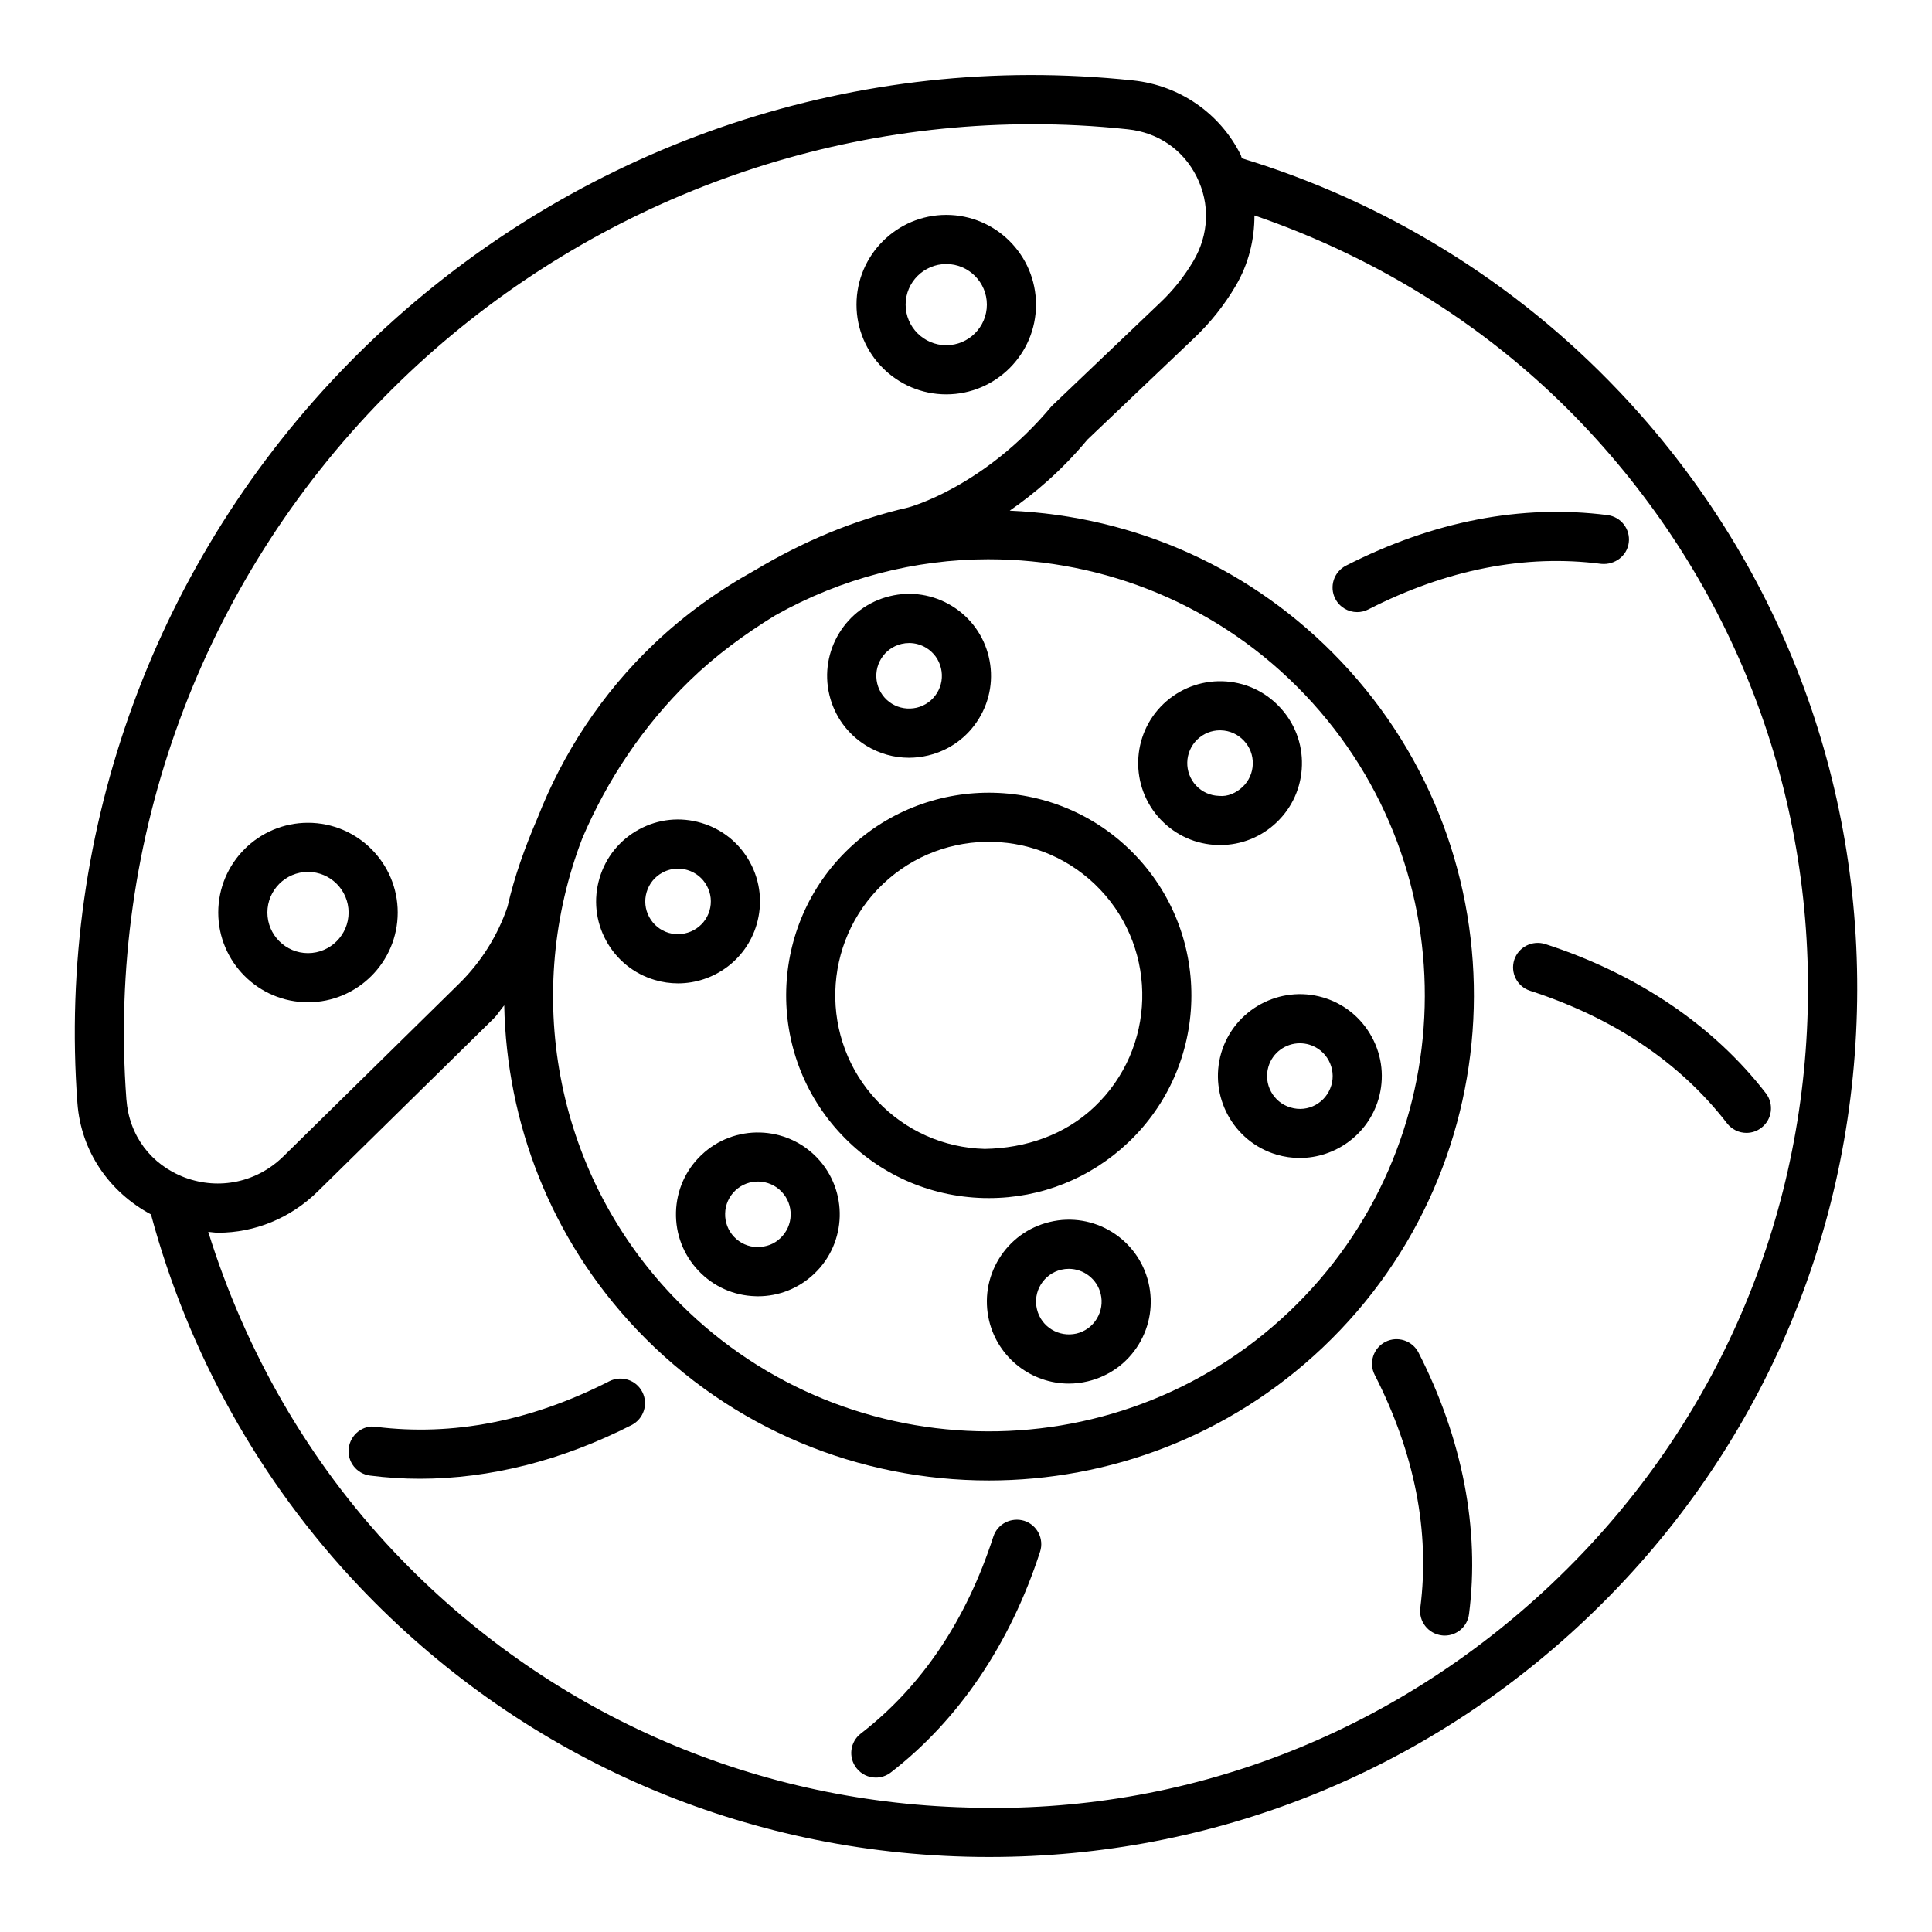 <?xml version="1.0" encoding="UTF-8"?>
<!-- Uploaded to: SVG Repo, www.svgrepo.com, Generator: SVG Repo Mixer Tools -->
<svg fill="#000000" width="800px" height="800px" version="1.1" viewBox="144 144 512 512" xmlns="http://www.w3.org/2000/svg">
 <g>
  <path d="m573.03 247.68c-27.453-28.949-61.961-50.195-99.914-61.723-0.148-0.32-0.188-0.672-0.348-0.988-5.516-10.992-16.152-18.336-28.473-19.656-4.594-0.484-9.203-0.852-13.812-1.09-72.406-3.793-142.86 23.934-193.88 75.836-51.203 52.086-77.48 123.61-72.094 196.24 0.953 12.852 8.43 23.59 19.5 29.535 9.871 36.711 28.797 70.77 55.137 98.543 42.293 44.59 99.418 70.043 160.86 71.664 2.082 0.062 4.156 0.078 6.231 0.078 59.145 0 115.12-22.289 158.2-63.16 44.59-42.285 70.043-99.418 71.664-160.85 1.641-61.438-20.762-119.84-63.062-164.43zm-395.54 187.66c-5.109-68.898 19.816-136.74 68.387-186.16 45.547-46.316 107.55-72.266 171.72-72.266 4.062 0 8.148 0.102 12.215 0.309 4.387 0.223 8.742 0.574 13.098 1.043 8.012 0.852 14.641 5.422 18.203 12.535 3.609 7.199 3.289 15.363-0.875 22.406-2.398 4.055-5.324 7.719-8.695 10.922l-28.844 27.5c-18.02 21.598-37.938 26.832-38.023 26.855-14.418 3.309-28.043 9.105-40.672 16.668-9.477 5.254-18.414 11.621-26.5 19.293-14.113 13.387-24.375 29.277-31.039 46.293-3.289 7.641-6.125 15.445-7.965 23.527-2.582 7.648-7.004 14.68-12.773 20.355l-46.602 45.805c-7.004 6.883-16.984 9.027-26.148 5.629-8.98-3.391-14.773-11.129-15.484-20.715zm228.51-143.13c30.633 0 61.219 12.066 83.918 35.996 43.859 46.25 41.934 119.57-4.324 163.45-46.258 43.875-119.58 41.902-163.45-4.324-31.676-33.406-39.34-80.879-23.809-121.23 6.633-15.48 16.078-29.688 28.348-41.637 6.922-6.746 14.668-12.418 22.809-17.414 17.527-9.828 37.004-14.844 56.508-14.844zm149.46 271.3c-42.062 39.898-97.004 61.395-155.12 59.5-57.961-1.527-111.86-25.531-151.76-67.609-22.891-24.148-39.574-53.418-49.395-84.949 0.863 0.062 1.727 0.234 2.586 0.234 9.707 0 19.172-3.801 26.477-10.984l46.602-45.805c1.055-1.035 1.797-2.363 2.777-3.473 0.625 30.922 12.164 61.715 35.07 85.871 25.254 26.629 59.27 40.043 93.359 40.043 31.793 0 63.668-11.684 88.496-35.242 51.457-48.82 53.621-130.4 4.801-181.86-23.141-24.398-54.262-38.469-87.77-39.906 6.551-4.531 13.699-10.543 20.59-18.824l28.328-26.953c4.227-4.016 7.918-8.633 10.922-13.719 3.449-5.812 5.031-12.277 5.019-18.742 32.926 11.297 62.992 30.086 87.133 55.543 39.898 42.062 61.027 97.152 59.484 155.11-1.52 57.973-25.523 111.86-67.602 151.76z"/>
  <path d="m404.62 461.49c0.484 0 0.969 0.016 1.453 0.016 13.812 0 26.875-5.215 36.938-14.754 21.492-20.379 22.383-54.461 2.004-75.953-20.371-21.5-54.445-22.383-75.953-2.004-21.484 20.387-22.391 54.461-2.004 75.953 9.871 10.414 23.219 16.359 37.562 16.742zm-26.594-83.25c16.277-15.438 42.086-14.77 57.547 1.527 15.438 16.277 14.754 42.094-1.527 57.547-7.887 7.488-18.25 10.969-29.082 11.16-10.875-0.285-20.977-4.801-28.465-12.688-15.434-16.281-14.758-42.098 1.527-57.547z"/>
  <path d="m305.46 510.05c-20.793 10.605-41.562 14.594-61.75 12.082-3.504-0.605-6.836 2.051-7.289 5.629-0.453 3.562 2.066 6.82 5.637 7.281 4.348 0.555 8.75 0.844 13.195 0.844 18.535 0 37.699-4.832 56.125-14.227 3.203-1.637 4.477-5.562 2.848-8.758-1.633-3.215-5.551-4.473-8.766-2.852z"/>
  <path d="m415.45 547.03c-3.418-1.051-7.098 0.762-8.203 4.195-7.191 22.176-19.012 39.742-35.125 52.188-2.848 2.191-3.371 6.277-1.168 9.125 1.277 1.668 3.211 2.543 5.156 2.543 1.383 0 2.789-0.445 3.973-1.367 17.965-13.879 31.645-34.098 39.543-58.484 1.117-3.414-0.758-7.086-4.176-8.199z"/>
  <path d="m511.16 499.6c-3.211 1.637-4.484 5.562-2.848 8.758 10.605 20.777 14.672 41.555 12.082 61.742-0.461 3.562 2.066 6.82 5.629 7.281 0.285 0.047 0.555 0.062 0.844 0.062 3.227 0 6.023-2.398 6.438-5.691 2.894-22.512-1.734-46.48-13.387-69.309-1.652-3.211-5.598-4.449-8.758-2.844z"/>
  <path d="m611.98 433.73c-13.879-17.973-34.098-31.645-58.484-39.551-3.418-1.066-7.074 0.77-8.203 4.18-1.098 3.426 0.762 7.098 4.195 8.203 22.176 7.199 39.742 19.012 52.188 35.117 1.289 1.668 3.211 2.543 5.148 2.543 1.398 0 2.797-0.445 3.973-1.367 2.852-2.191 3.375-6.277 1.184-9.125z"/>
  <path d="m568.36 293.43c3.527 0.332 6.82-2.066 7.281-5.637 0.461-3.57-2.066-6.828-5.629-7.289-22.766-2.91-46.164 1.582-69.309 13.395-3.211 1.637-4.484 5.555-2.848 8.758 1.16 2.258 3.434 3.555 5.801 3.555 1 0 2.019-0.223 2.957-0.707 20.766-10.605 41.574-14.684 61.746-12.074z"/>
  <path d="m329.91 450.06h-0.008c-4.203 3.988-6.606 9.379-6.758 15.18-0.152 5.801 1.965 11.301 5.953 15.516 3.988 4.211 9.379 6.613 15.18 6.758 0.191 0 0.383 0.016 0.582 0.016 5.578 0 10.867-2.113 14.926-5.977 8.68-8.234 9.047-21.984 0.812-30.68-8.223-8.664-21.996-9.062-30.688-0.812zm20.914 22.047c-1.676 1.59-3.656 2.352-6.207 2.383-2.312-0.062-4.477-1.016-6.074-2.703-1.598-1.684-2.441-3.894-2.375-6.215 0.055-2.32 1.016-4.469 2.695-6.074 3.496-3.305 9.004-3.133 12.289 0.332 1.598 1.684 2.441 3.879 2.383 6.199-0.062 2.328-1.027 4.473-2.711 6.078z"/>
  <path d="m422.18 467.84c-5.644 1.352-10.414 4.816-13.449 9.762-3.027 4.945-3.949 10.777-2.598 16.422 2.391 9.934 11.309 16.645 21.109 16.645 1.668 0 3.371-0.191 5.055-0.605 5.644-1.352 10.43-4.816 13.465-9.762 3.019-4.945 3.941-10.777 2.59-16.422-2.777-11.621-14.512-18.871-26.172-16.039zm12.473 25.656c-1.207 1.973-3.117 3.371-5.371 3.91-4.684 1.066-9.363-1.766-10.477-6.438-0.547-2.258-0.176-4.594 1.031-6.566 1.215-1.973 3.125-3.371 5.371-3.91 0.684-0.16 1.367-0.238 2.035-0.238 3.926 0 7.504 2.688 8.457 6.676 0.543 2.242 0.16 4.578-1.047 6.566z"/>
  <path d="m467.65 422.99c-3.387 11.477 3.18 23.59 14.656 26.992 2.035 0.605 4.102 0.891 6.137 0.891 9.363 0 18.043-6.121 20.855-15.547 1.637-5.547 1.031-11.422-1.75-16.516-2.766-5.102-7.344-8.816-12.906-10.469-11.477-3.371-23.574 3.18-26.992 14.648zm12.496 3.691c1.113-3.762 4.578-6.207 8.328-6.207 0.828 0 1.652 0.117 2.481 0.355 2.211 0.66 4.055 2.144 5.164 4.195 1.098 2.035 1.352 4.387 0.699 6.598-1.367 4.594-6.152 7.297-10.824 5.867-4.578-1.352-7.215-6.199-5.848-10.809z"/>
  <path d="m466.75 367.94c0.191 0.008 0.383 0.008 0.59 0.008 5.578 0 10.859-2.106 14.926-5.961 4.211-3.988 6.613-9.379 6.758-15.18 0.16-5.793-1.973-11.301-5.961-15.5-3.973-4.211-9.363-6.621-15.164-6.773-5.738-0.145-11.301 1.973-15.516 5.953-8.68 8.234-9.047 22-0.812 30.695 3.988 4.203 9.379 6.606 15.18 6.758zm-5.402-28.012c1.621-1.543 3.734-2.383 5.961-2.383 0.078 0 0.16 0 0.238 0.008 2.32 0.055 4.469 1.016 6.074 2.711 1.605 1.684 2.449 3.887 2.383 6.207-0.062 2.312-1.016 4.477-2.703 6.074-1.684 1.59-3.957 2.625-6.215 2.375-2.32-0.055-4.469-1.016-6.074-2.695-3.289-3.481-3.148-9 0.336-12.297z"/>
  <path d="m373.57 341.61c3.457 2.113 7.344 3.203 11.293 3.203 1.703 0 3.418-0.199 5.109-0.605 5.637-1.352 10.414-4.816 13.449-9.762 3.027-4.945 3.957-10.77 2.606-16.414-1.352-5.637-4.816-10.414-9.762-13.449-4.945-3.027-10.809-3.965-16.414-2.598-11.637 2.789-18.844 14.531-16.055 26.176 1.359 5.644 4.832 10.422 9.773 13.449zm3.945-23.051c1.215-1.98 3.125-3.363 5.391-3.91 0.676-0.16 1.359-0.238 2.043-0.238 1.582 0 3.133 0.438 4.516 1.277 1.98 1.215 3.363 3.125 3.902 5.383 0.539 2.258 0.176 4.586-1.043 6.566-1.215 1.98-3.125 3.363-5.391 3.91-2.258 0.508-4.578 0.16-6.559-1.043-1.98-1.215-3.363-3.125-3.902-5.383-0.539-2.254-0.172-4.582 1.043-6.562z"/>
  <path d="m344.5 389.06c1.652-5.562 1.031-11.43-1.734-16.523s-7.352-8.809-12.906-10.453c-5.562-1.652-11.43-1.051-16.523 1.727-5.094 2.766-8.809 7.352-10.453 12.906-1.652 5.555-1.043 11.43 1.727 16.531 2.766 5.094 7.352 8.809 12.906 10.453 2.051 0.613 4.125 0.898 6.16 0.898 9.371 0 18.035-6.113 20.824-15.539zm-28.445-2.027c-1.105-2.035-1.352-4.387-0.691-6.613 0.66-2.227 2.144-4.062 4.188-5.164 1.289-0.699 2.695-1.059 4.117-1.059 0.836 0 1.668 0.125 2.481 0.367h0.008c2.227 0.66 4.062 2.144 5.164 4.188 1.113 2.035 1.359 4.379 0.699 6.606-1.367 4.602-6.231 7.176-10.801 5.867-2.223-0.66-4.059-2.148-5.164-4.191z"/>
  <path d="m394.77 248.51c13.113 0 23.781-10.668 23.781-23.781 0-13.113-10.668-23.781-23.781-23.781-13.113 0-23.789 10.668-23.789 23.781 0 13.113 10.676 23.781 23.789 23.781zm0-34.543c5.93 0 10.762 4.832 10.762 10.762 0 5.93-4.832 10.762-10.762 10.762-5.938 0-10.77-4.832-10.77-10.762 0-5.93 4.832-10.762 10.77-10.762z"/>
  <path d="m225.62 409.61c13.113 0 23.781-10.668 23.781-23.781s-10.668-23.781-23.781-23.781c-13.113 0-23.781 10.668-23.781 23.781s10.668 23.781 23.781 23.781zm0-34.543c5.93 0 10.762 4.832 10.762 10.762 0 5.93-4.832 10.762-10.762 10.762-5.93 0-10.762-4.832-10.762-10.762 0-5.93 4.832-10.762 10.762-10.762z"/>
 </g>
</svg>